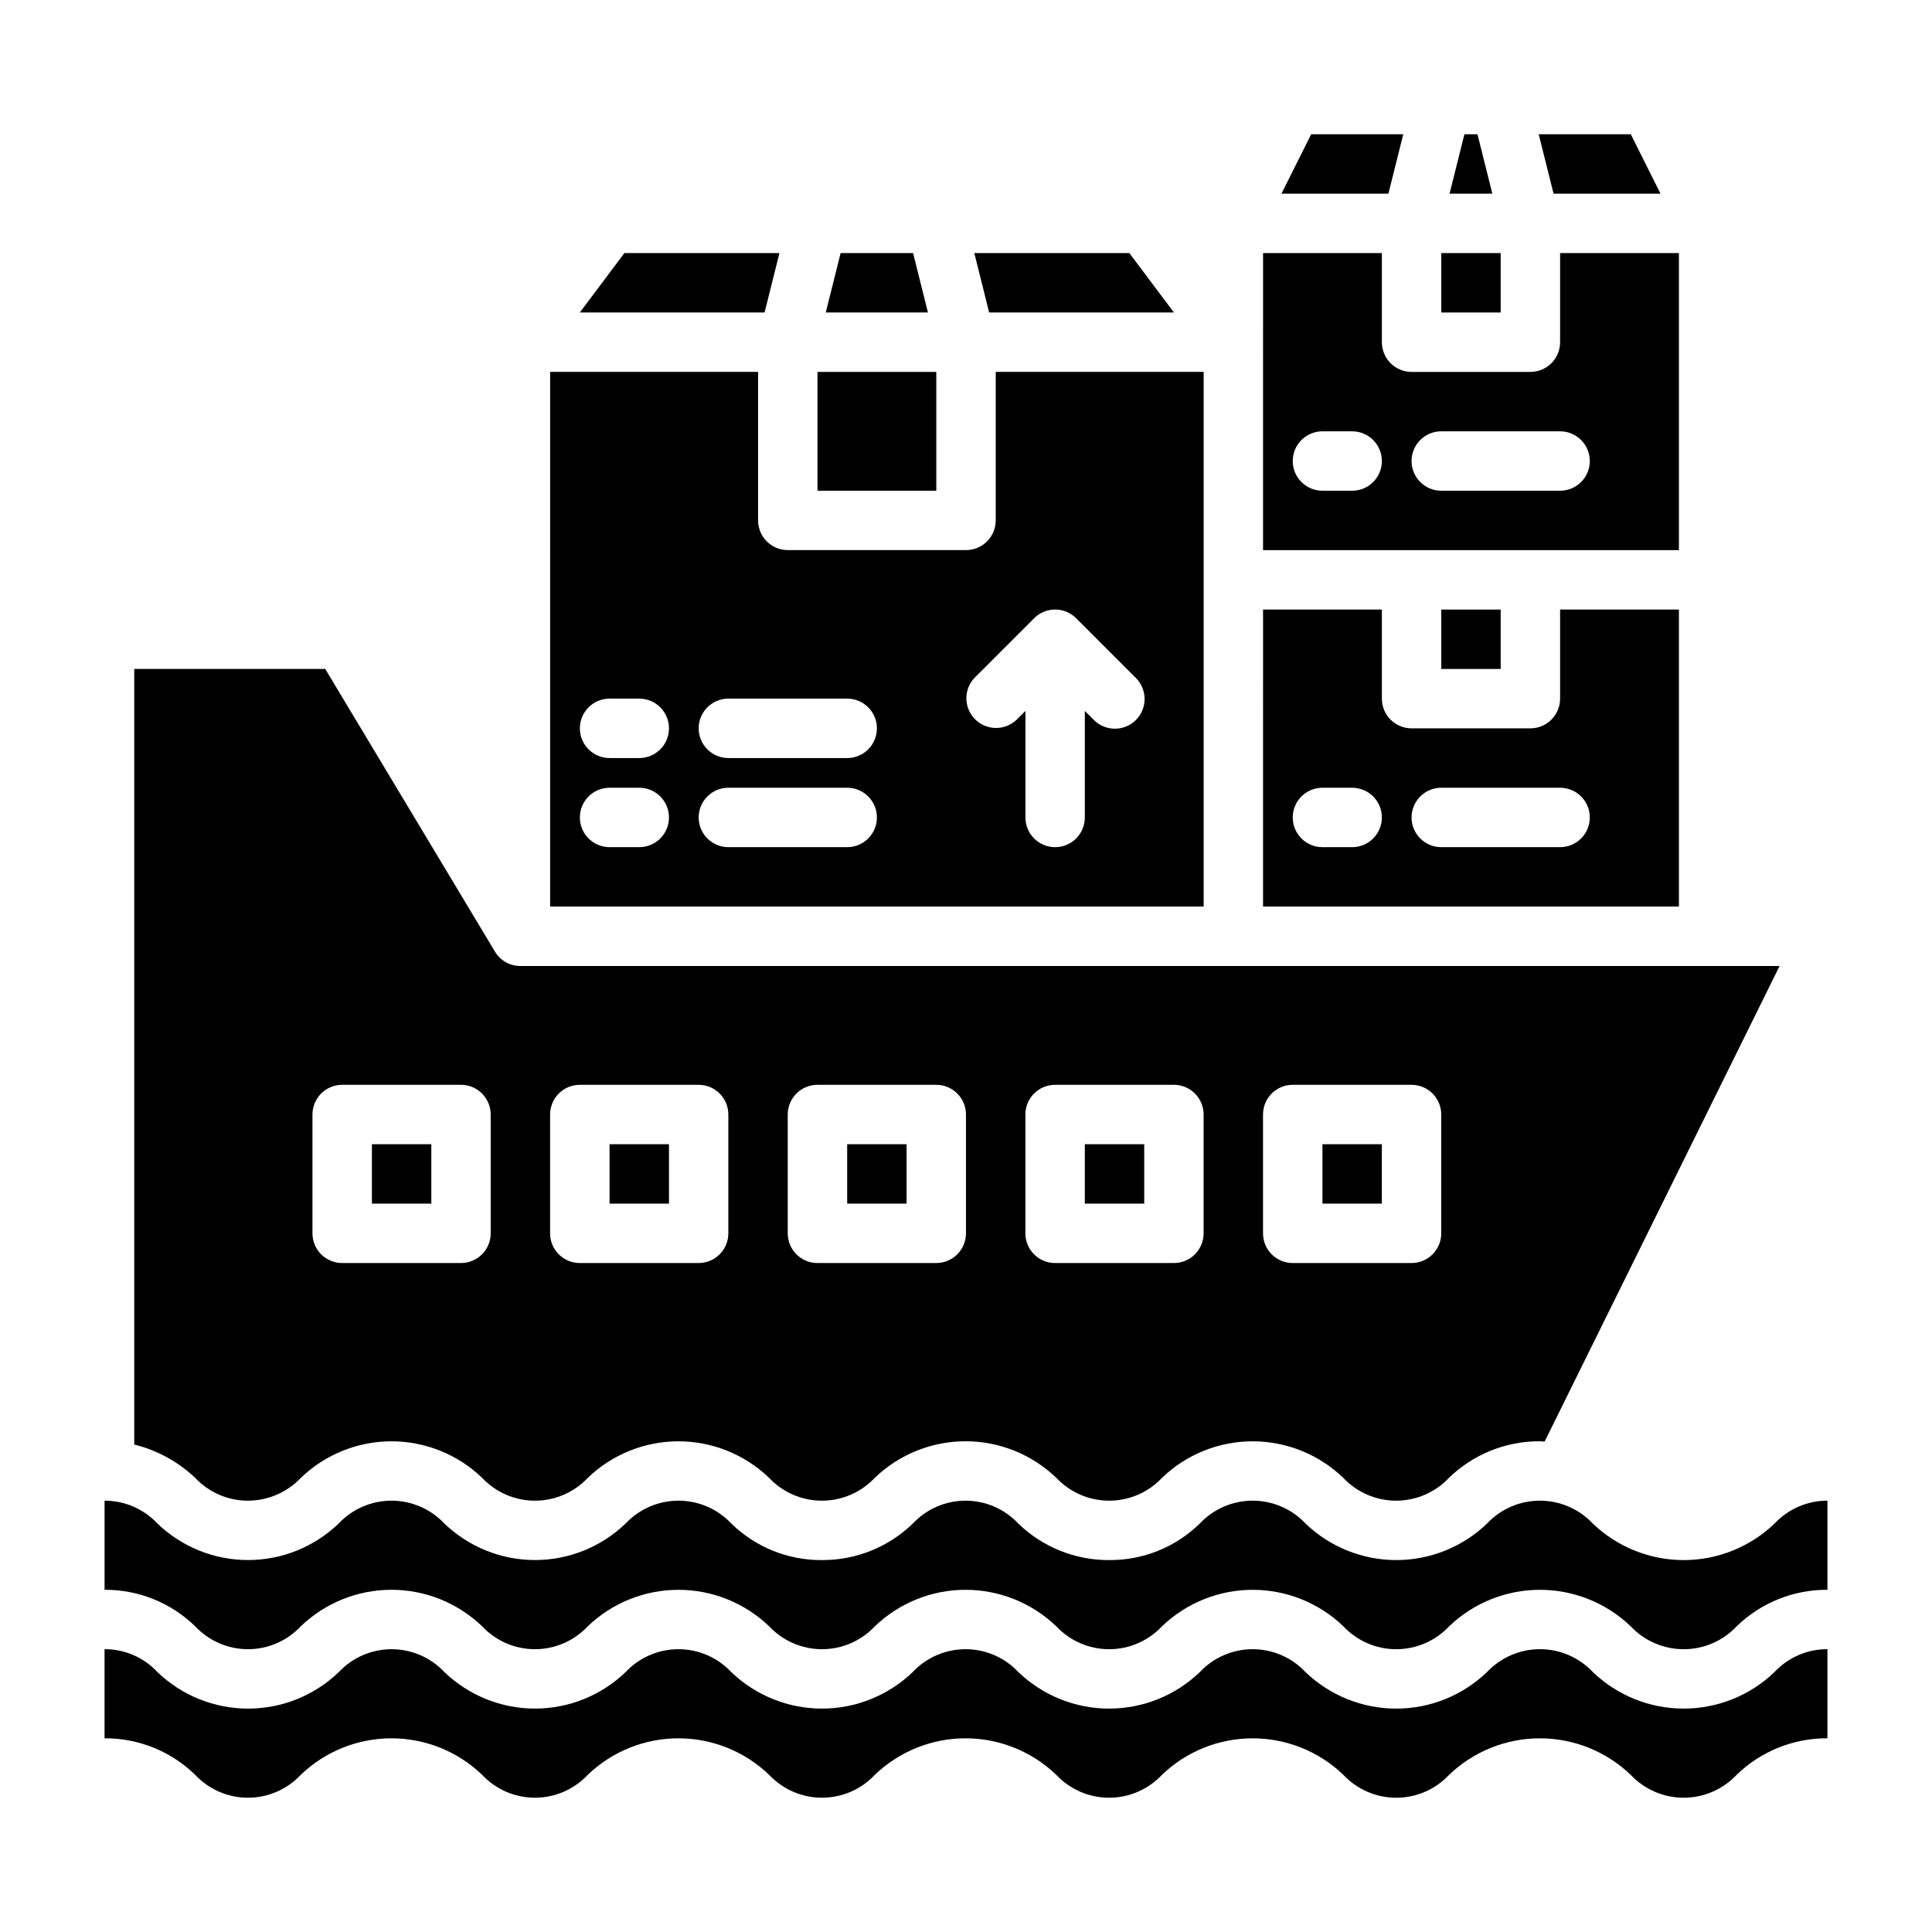 <?xml version="1.0" encoding="UTF-8"?>
<!-- Uploaded to: ICON Repo, www.svgrepo.com, Generator: ICON Repo Mixer Tools -->
<svg fill="#000000" width="800px" height="800px" version="1.1" viewBox="144 144 512 512" xmlns="http://www.w3.org/2000/svg">
 <g>
  <path d="m455.1 226.81-11.809-15.742h-41.09l3.938 15.742z"/>
  <path d="m350.56 211.07h-41.094l-11.805 15.742h48.961z"/>
  <path d="m385.98 211.07h-19.207l-3.934 15.742h27.078z"/>
  <path d="m494.46 447.23h15.742v15.742h-15.742z"/>
  <path d="m360.64 242.56h31.488v31.488h-31.488z"/>
  <path d="m305.54 447.23h15.742v15.742h-15.742z"/>
  <path d="m431.49 447.23h15.742v15.742h-15.742z"/>
  <path d="m289.79 384.25h173.19v-141.7h-55.105v39.359c0 2.09-0.828 4.09-2.305 5.566-1.477 1.477-3.481 2.305-5.566 2.305h-47.234c-4.348 0-7.871-3.523-7.871-7.871v-39.359h-55.105zm112.52-60.668 15.746-15.746c3.074-3.07 8.055-3.07 11.129 0l15.746 15.746c1.516 1.465 2.383 3.481 2.402 5.594 0.016 2.109-0.812 4.141-2.305 5.633-1.496 1.492-3.523 2.324-5.637 2.305-2.109-0.016-4.125-0.883-5.594-2.402l-2.305-2.305v28.227c0 4.348-3.527 7.875-7.875 7.875-4.348 0-7.871-3.527-7.871-7.875v-28.227l-2.305 2.305c-3.09 2.984-8 2.941-11.035-0.094-3.039-3.039-3.082-7.949-0.098-11.035zm-65.281 5.562h31.488c4.348 0 7.871 3.527 7.871 7.875 0 4.348-3.523 7.871-7.871 7.871h-31.488c-4.348 0-7.875-3.523-7.875-7.871 0-4.348 3.527-7.875 7.875-7.875zm0 23.617h31.488c4.348 0 7.871 3.523 7.871 7.871 0 4.348-3.523 7.875-7.871 7.875h-31.488c-4.348 0-7.875-3.527-7.875-7.875 0-4.348 3.527-7.871 7.875-7.871zm-31.488-23.617h7.871c4.348 0 7.871 3.527 7.871 7.875 0 4.348-3.523 7.871-7.871 7.871h-7.871c-4.348 0-7.871-3.523-7.871-7.871 0-4.348 3.523-7.875 7.871-7.875zm0 23.617h7.871c4.348 0 7.871 3.523 7.871 7.871 0 4.348-3.523 7.875-7.871 7.875h-7.871c-4.348 0-7.871-3.527-7.871-7.875 0-4.348 3.523-7.871 7.871-7.871z"/>
  <path d="m368.51 447.23h15.742v15.742h-15.742z"/>
  <path d="m553.34 526.03 62.27-126.03h-333.7c-2.785 0.016-5.363-1.457-6.769-3.859l-44.949-74.863h-50.617v205.54c6.051 1.496 11.609 4.535 16.137 8.816 3.629 3.875 8.703 6.07 14.012 6.062 5.305-0.023 10.367-2.211 14.012-6.062 6.453-6.203 15.059-9.672 24.012-9.672s17.559 3.469 24.008 9.672c3.637 3.871 8.707 6.062 14.016 6.062 5.305 0 10.375-2.191 14.012-6.062 6.449-6.203 15.055-9.672 24.008-9.672s17.559 3.469 24.012 9.672c3.633 3.871 8.703 6.062 14.012 6.062 5.305 0 10.379-2.191 14.012-6.062 6.465-6.211 15.082-9.684 24.047-9.684 8.969 0 17.586 3.473 24.051 9.684 3.633 3.871 8.703 6.062 14.012 6.062s10.379-2.191 14.012-6.062c6.453-6.203 15.059-9.672 24.012-9.672 8.949 0 17.555 3.469 24.008 9.672 3.633 3.871 8.707 6.062 14.012 6.062 5.309 0 10.379-2.191 14.012-6.062 6.453-6.254 15.102-9.73 24.09-9.684 0.473 0 0.867 0.082 1.258 0.082zm-279.3-55.184c0 2.086-0.832 4.09-2.305 5.566-1.477 1.477-3.481 2.305-5.566 2.305h-31.488c-4.348 0-7.875-3.523-7.875-7.871v-31.488c0-4.348 3.527-7.871 7.875-7.871h31.488c2.086 0 4.09 0.828 5.566 2.305 1.473 1.477 2.305 3.477 2.305 5.566zm62.977 0c0 2.086-0.832 4.09-2.309 5.566-1.473 1.477-3.477 2.305-5.566 2.305h-31.484c-4.348 0-7.875-3.523-7.875-7.871v-31.488c0-4.348 3.527-7.871 7.875-7.871h31.488-0.004c2.09 0 4.094 0.828 5.566 2.305 1.477 1.477 2.309 3.477 2.309 5.566zm62.977 0c0 2.086-0.832 4.09-2.309 5.566-1.477 1.477-3.477 2.305-5.566 2.305h-31.488c-4.348 0-7.871-3.523-7.871-7.871v-31.488c0-4.348 3.523-7.871 7.871-7.871h31.488c2.09 0 4.09 0.828 5.566 2.305 1.477 1.477 2.309 3.477 2.309 5.566zm62.977 0c0 2.086-0.832 4.09-2.309 5.566-1.477 1.477-3.477 2.305-5.566 2.305h-31.488c-4.348 0-7.871-3.523-7.871-7.871v-31.488c0-4.348 3.523-7.871 7.871-7.871h31.488c2.09 0 4.09 0.828 5.566 2.305 1.477 1.477 2.309 3.477 2.309 5.566zm62.977 0h-0.004c0 2.086-0.828 4.09-2.305 5.566-1.477 1.477-3.477 2.305-5.566 2.305h-31.488c-4.348 0-7.871-3.523-7.871-7.871v-31.488c0-4.348 3.523-7.871 7.871-7.871h31.488c2.09 0 4.09 0.828 5.566 2.305 1.477 1.477 2.305 3.477 2.305 5.566z"/>
  <path d="m478.72 289.79h110.21v-78.719h-31.488v23.617c0 2.086-0.828 4.09-2.305 5.566-1.477 1.477-3.477 2.305-5.566 2.305h-31.488c-4.348 0-7.871-3.523-7.871-7.871v-23.617h-31.488zm47.23-31.488h31.488c4.348 0 7.875 3.527 7.875 7.875 0 4.348-3.527 7.871-7.875 7.871h-31.488c-4.348 0-7.871-3.523-7.871-7.871 0-4.348 3.523-7.875 7.871-7.875zm-31.488 0h7.875c4.348 0 7.871 3.527 7.871 7.875 0 4.348-3.523 7.871-7.871 7.871h-7.875c-4.348 0-7.871-3.523-7.871-7.871 0-4.348 3.523-7.875 7.871-7.875z"/>
  <path d="m242.56 447.23h15.742v15.742h-15.742z"/>
  <path d="m478.72 384.25h110.21v-78.719h-31.488v23.617-0.004c0 2.09-0.828 4.094-2.305 5.566-1.477 1.477-3.477 2.309-5.566 2.309h-31.488c-4.348 0-7.871-3.527-7.871-7.875v-23.613h-31.488zm47.23-31.488h31.488c4.348 0 7.875 3.523 7.875 7.871 0 4.348-3.527 7.875-7.875 7.875h-31.488c-4.348 0-7.871-3.527-7.871-7.875 0-4.348 3.523-7.871 7.871-7.871zm-31.488 0h7.875c4.348 0 7.871 3.523 7.871 7.871 0 4.348-3.523 7.875-7.871 7.875h-7.875c-4.348 0-7.871-3.527-7.871-7.875 0-4.348 3.523-7.871 7.871-7.871z"/>
  <path d="m525.95 305.54h15.742v15.742h-15.742z"/>
  <path d="m195.73 574.99c3.625 3.871 8.688 6.066 13.988 6.066 5.301 0 10.367-2.195 13.988-6.066 6.461-6.211 15.074-9.68 24.035-9.68 8.961 0 17.574 3.469 24.031 9.68 3.625 3.871 8.691 6.066 13.992 6.066 5.305 0 10.367-2.195 13.996-6.066 6.461-6.207 15.074-9.672 24.035-9.672 8.961 0 17.574 3.465 24.039 9.672 3.629 3.871 8.695 6.066 14.004 6.066 5.305 0 10.375-2.195 14.004-6.066 6.461-6.207 15.078-9.676 24.039-9.676 8.965 0 17.578 3.469 24.043 9.676 3.629 3.875 8.699 6.07 14.004 6.07 5.305 0 10.375-2.195 14.004-6.07 6.465-6.207 15.078-9.672 24.039-9.672s17.574 3.465 24.035 9.672c3.633 3.875 8.703 6.07 14.012 6.07s10.383-2.195 14.012-6.07c6.473-6.207 15.094-9.676 24.062-9.676s17.59 3.469 24.062 9.676c3.641 3.875 8.719 6.07 14.035 6.07s10.395-2.195 14.035-6.07c6.441-6.254 15.086-9.73 24.066-9.68v-23.617c-5.312-0.012-10.387 2.184-14.016 6.062-6.477 6.211-15.109 9.684-24.086 9.684-8.98 0-17.609-3.473-24.09-9.684-3.633-3.871-8.703-6.062-14.012-6.062-5.309 0-10.379 2.191-14.012 6.062-6.465 6.211-15.082 9.68-24.051 9.68-8.965 0-17.582-3.469-24.047-9.68-3.633-3.871-8.707-6.062-14.012-6.062-5.309 0-10.379 2.191-14.012 6.062-6.414 6.269-15.043 9.75-24.012 9.68-8.988 0.051-17.633-3.426-24.09-9.68-3.617-3.867-8.676-6.062-13.973-6.062-5.293 0-10.352 2.195-13.973 6.062-6.453 6.254-15.102 9.73-24.086 9.68-8.969 0.07-17.598-3.41-24.012-9.68-3.633-3.871-8.703-6.062-14.012-6.062s-10.379 2.191-14.012 6.062c-6.453 6.203-15.059 9.672-24.008 9.672-8.953 0-17.559-3.469-24.012-9.672-3.633-3.871-8.703-6.062-14.012-6.062s-10.379 2.191-14.012 6.062c-6.453 6.203-15.059 9.672-24.012 9.672s-17.555-3.469-24.008-9.672c-3.629-3.879-8.703-6.074-14.012-6.062v23.617c8.965-0.055 17.594 3.422 24.016 9.68z"/>
  <path d="m614.25 587.12c-6.469 6.207-15.09 9.676-24.059 9.676s-17.59-3.469-24.062-9.676c-3.637-3.875-8.715-6.07-14.031-6.07-5.312 0-10.391 2.195-14.031 6.07-6.465 6.211-15.086 9.68-24.051 9.68s-17.582-3.469-24.047-9.68c-3.629-3.871-8.695-6.066-14-6.066s-10.375 2.195-14 6.066c-6.465 6.211-15.078 9.676-24.043 9.676-8.961 0-17.578-3.465-24.043-9.676-3.629-3.871-8.695-6.066-14.004-6.066-5.305 0-10.375 2.195-14.004 6.066-6.465 6.207-15.078 9.676-24.039 9.676-8.965 0-17.578-3.469-24.043-9.676-3.629-3.871-8.695-6.066-14-6.066-5.305 0-10.371 2.195-14 6.066-6.453 6.203-15.059 9.672-24.008 9.672-8.953 0-17.559-3.469-24.012-9.672-3.625-3.871-8.691-6.062-13.992-6.062s-10.367 2.191-13.992 6.062c-6.461 6.211-15.074 9.68-24.035 9.68-8.961 0-17.574-3.469-24.031-9.68-3.617-3.894-8.699-6.098-14.012-6.07v23.617c8.965-0.055 17.594 3.426 24.016 9.684 3.625 3.867 8.688 6.066 13.988 6.066 5.301 0 10.367-2.199 13.988-6.066 6.461-6.211 15.074-9.68 24.035-9.68 8.961 0 17.574 3.469 24.031 9.68 3.625 3.867 8.691 6.062 13.992 6.062 5.305 0 10.367-2.195 13.996-6.062 6.461-6.211 15.074-9.676 24.035-9.676 8.961 0 17.574 3.465 24.039 9.676 3.629 3.867 8.695 6.062 14.004 6.062 5.305 0 10.375-2.195 14.004-6.062 6.461-6.211 15.078-9.68 24.039-9.68 8.965 0 17.578 3.469 24.043 9.68 3.629 3.871 8.699 6.066 14.004 6.066 5.305 0 10.375-2.195 14.004-6.066 6.465-6.211 15.078-9.676 24.039-9.676s17.574 3.465 24.035 9.676c3.633 3.871 8.703 6.07 14.012 6.07s10.383-2.199 14.012-6.07c6.473-6.211 15.094-9.676 24.062-9.676s17.59 3.465 24.062 9.676c3.641 3.871 8.719 6.066 14.035 6.066s10.395-2.195 14.035-6.066c6.441-6.258 15.086-9.734 24.066-9.684v-23.617c-5.32-0.023-10.41 2.18-14.039 6.07z"/>
  <path d="m515.88 179.58h-24.402l-7.875 15.742h28.34z"/>
  <path d="m584.05 195.32-7.871-15.742h-24.406l3.938 15.742z"/>
  <path d="m535.55 179.58h-3.465l-3.934 15.742h11.336z"/>
  <path d="m525.95 211.07h15.742v15.742h-15.742z"/>
 </g>
</svg>